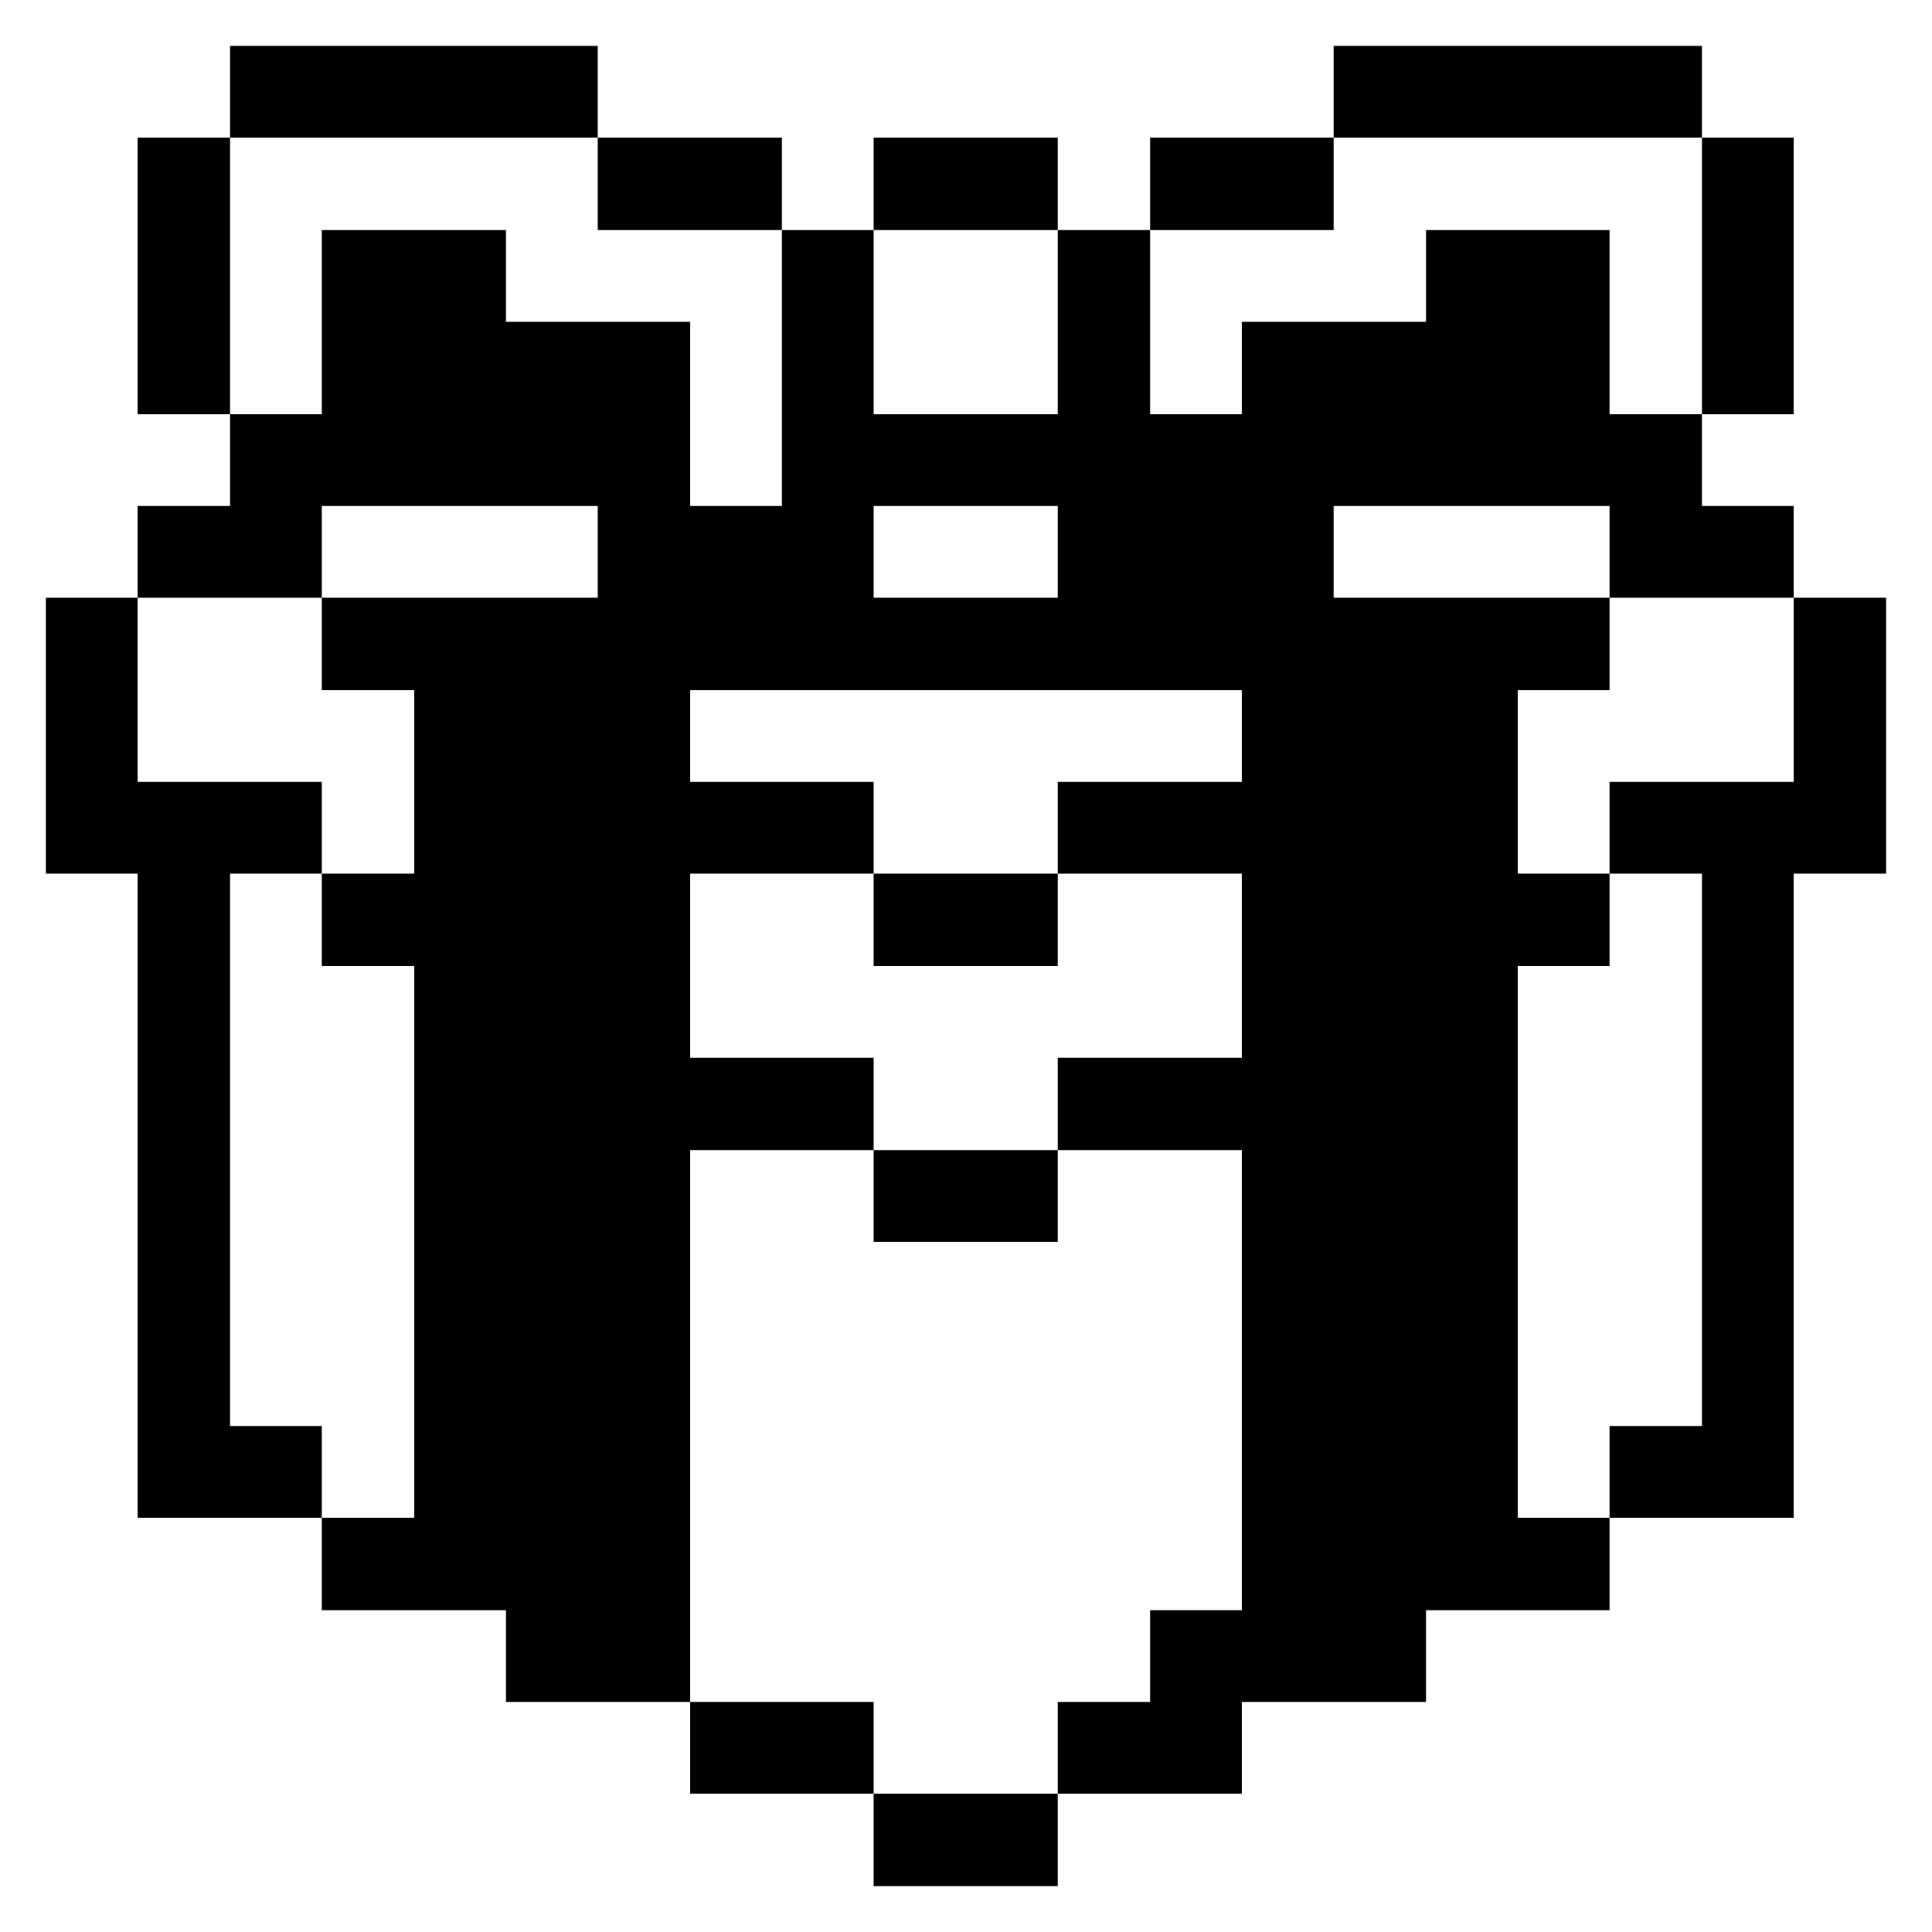 <svg width="110" height="110" viewBox="0 0 110 110" fill="none" xmlns="http://www.w3.org/2000/svg">
<path d="M91.644 44.516V49.741H96.903V81.194H91.644V86.419H102.128V49.741H107.387V34.031H102.128V44.516H91.644Z" fill="#000001"/>
<path d="M102.128 7.838H96.903V23.581H102.128V7.838Z" fill="#000001"/>
<path d="M7.837 28.806V34.031H18.322V28.806H34.031V34.031H18.322V39.291H23.581V49.741H18.322V55H23.581V86.419H18.322V91.678H28.806V96.903H39.291V65.484H49.74V60.225H39.291V49.741H49.74V44.516H39.291V39.291H70.709V44.516H60.225V49.741H70.709V60.225H60.225V65.484H70.709V91.678H65.484V96.903H60.225V102.128H70.709V96.903H81.194V91.678H91.644V86.419H86.419V55H91.644V49.741H86.419V39.291H91.644V34.031H75.934V28.806H91.644V34.031H102.128V28.806H96.903V23.581H91.644V13.097H81.194V18.322H70.709V23.581H65.484V13.097H60.225V23.581H49.74V13.097H44.516V28.806H39.291V18.322H28.806V13.097H18.322V23.581H13.097V28.806H7.837ZM49.74 28.806H60.225V34.031H49.74V28.806Z" fill="#000001"/>
<path d="M96.903 2.613H75.934V7.838H96.903V2.613Z" fill="#000001"/>
<path d="M75.934 7.838H65.484V13.097H75.934V7.838Z" fill="#000001"/>
<path d="M60.225 7.838H49.74V13.097H60.225V7.838Z" fill="#000001"/>
<path d="M60.225 102.128H49.74V107.388H60.225V102.128Z" fill="#000001"/>
<path d="M60.225 65.484H49.74V70.709H60.225V65.484Z" fill="#000001"/>
<path d="M60.225 49.741H49.74V55H60.225V49.741Z" fill="#000001"/>
<path d="M49.74 96.903H39.291V102.128H49.74V96.903Z" fill="#000001"/>
<path d="M44.516 7.838H34.031V13.097H44.516V7.838Z" fill="#000001"/>
<path d="M34.031 2.613H13.097V7.838H34.031V2.613Z" fill="#000001"/>
<path d="M13.097 81.194V49.741H18.322V44.516H7.837V34.031H2.612V49.741H7.837V86.419H18.322V81.194H13.097Z" fill="#000001"/>
<path d="M13.097 7.838H7.837V23.581H13.097V7.838Z" fill="#000001"/>
</svg>

